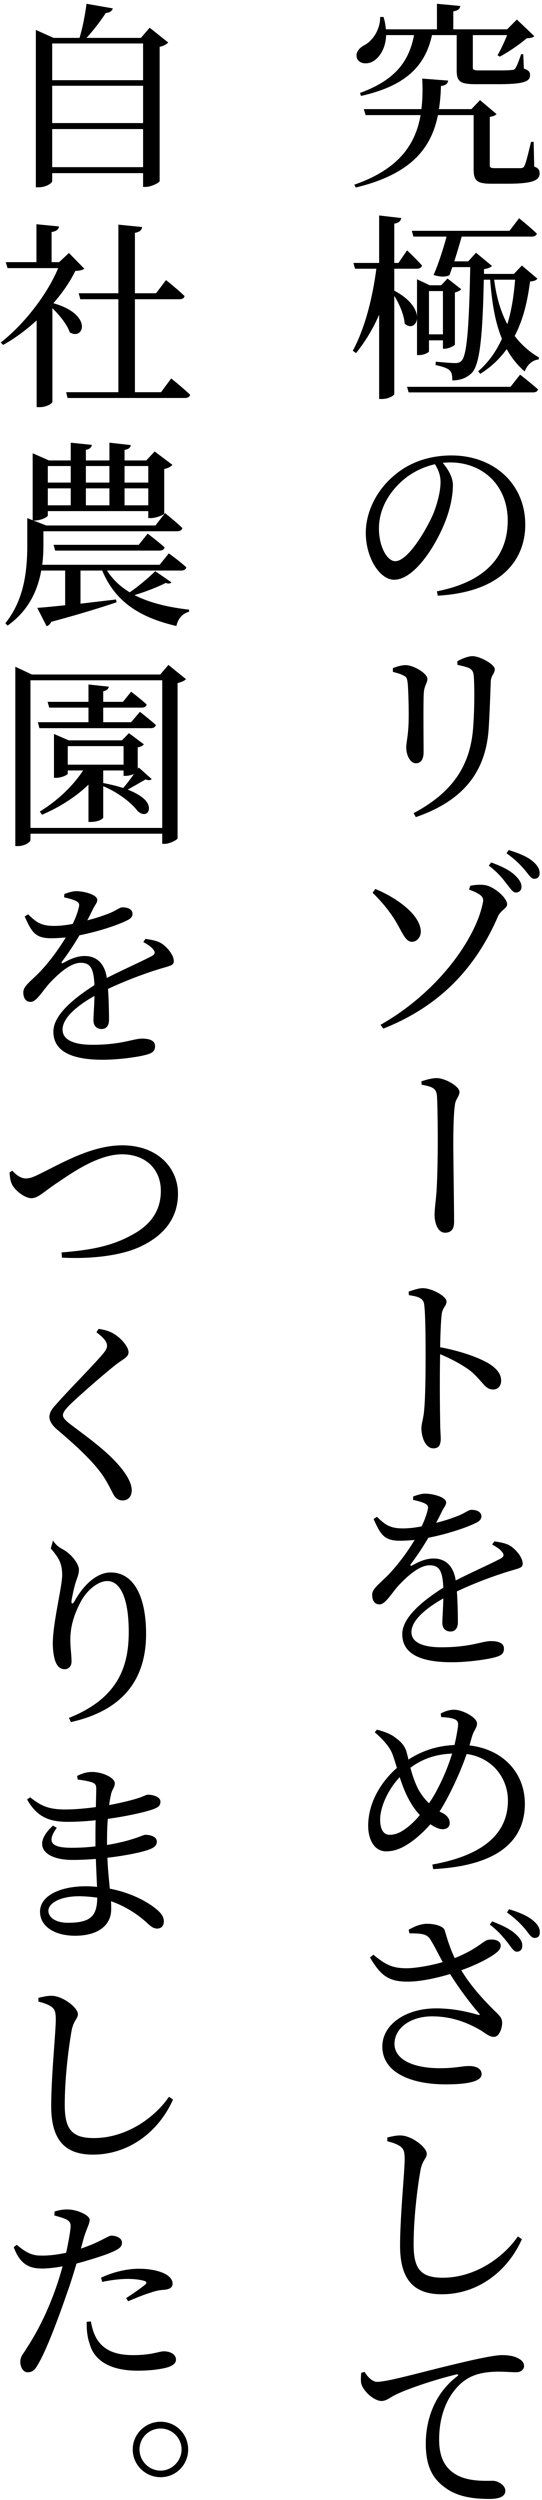 <svg xmlns="http://www.w3.org/2000/svg" viewBox="0 0 87 401"><defs><filter id="a"><feFlood flood-color="#011E3D" flood-opacity="1" result="floodOut"/><feComposite in="floodOut" in2="SourceGraphic" operator="atop" result="compOut"/><feBlend in="compOut" in2="SourceGraphic"/></filter></defs><g filter="url(#a)"><path fill-rule="evenodd" d="M85.753 140.959c-.512 0-.864-.64-1.536-1.44-.672-.768-1.408-1.568-2.912-2.656l.352-.512c1.696.512 3.008 1.088 3.808 1.76s1.152 1.248 1.152 1.952c0 .576-.32.896-.864.896m-4.288-111.49h-2.592c-2.464 0-2.848-.576-2.848-2.4v-8.607h-5.727c-1.088 5.343-4.32 9.471-13.183 11.615l-.256-.448c7.103-2.464 9.823-6.4 10.655-11.167h-8.831l-.288-.96h9.247c.192-1.568.224-3.2.128-4.896l4.16.32c-.064.544-.48.8-1.152.864a28 28 0 0 1-.32 3.712h5.215l1.376-1.44 2.656 2.24c-.16.192-.48.352-1.088.448v7.711c0 .416.128.512.896.512h4.096c.288-.032.448-.096.576-.384.256-.48.64-2.112 1.056-3.839h.416l.096 3.967c.704.256.864.576.864 1.088 0 1.12-1.088 1.664-5.152 1.664M80.217 9.087l-.352-.224c.48-.832 1.12-2.176 1.536-3.232h-5.504v5.151c0 .384.096.512 1.024.512h2.656c1.12 0 2.08 0 2.496-.064.32 0 .512-.064.64-.256.224-.32.576-1.184.928-2.271h.352l.096 2.303c.8.256.992.576.992 1.024 0 1.088-.992 1.504-5.664 1.472h-3.104c-2.527 0-3.007-.48-3.007-2.24V5.631h-3.968c-1.152 5.375-4.736 8.255-11.391 9.759l-.16-.48c5.407-1.984 7.839-4.832 8.671-9.279h-4.48c-.064 2.112-1.023 3.52-2.015 4.159-.928.576-2.24.512-2.656-.416-.288-.831.224-1.567 1.024-2.047 1.376-.64 2.72-2.496 2.688-4.608h.543c.224.704.32 1.376.384 1.984h8.192V.607l3.744.352c-.064.448-.352.736-1.12.864v2.88h8.639l1.568-1.568 2.784 2.656c-.224.256-.576.32-1.216.352-1.056.928-2.912 2.208-4.32 2.944M56.731 42.175h4.128V34.56l3.551.416c-.096.448-.352.768-1.12.896v6.303h.672l1.376-2.016s1.504 1.408 2.4 2.432c-.096.352-.416.512-.864.512H63.29v3.52c2.656 1.408 3.584 3.04 3.648 4.191v-6.015l2.048.96h1.824l1.024-1.088 2.208 1.728c-.16.192-.608.416-1.024.512v8.351c-.032.192-1.024.672-1.632.672h-.288V54.59h-2.24v1.76c0 .192-.832.608-1.6.608h-.32v-5.92c-.064 1.152-1.056 1.728-1.984.864-.096-1.408-.864-3.167-1.664-4.447v15.711c0 .32-1.024.831-1.92.831h-.511V50.462a26.2 26.2 0 0 1-3.712 6.176l-.512-.384c1.984-3.712 3.168-8.511 3.776-13.151h-3.424zM68.858 53.63h2.24v-6.943h-2.24zm-43.009 9.28 1.632-2.208s1.92 1.536 3.04 2.624c-.096.352-.416.512-.832.512H10.842l-.224-.928h8.384V47.999H12.89l-.256-.96h6.368V36.032l3.807.384c-.064.48-.352.8-1.152.927v9.696h3.392l1.6-2.112s1.856 1.472 2.976 2.56c-.064.352-.384.512-.832.512h-7.136V62.91zm-.224-33.857c-.064.256-1.344.928-2.272.928h-.384v-2.208H8.378v1.28c0 .32-.992.992-2.176.992h-.448V4.799l2.848 1.28h4.16c.512-1.664.928-3.872 1.12-5.472l4.224.736c-.096.384-.448.704-1.12.736a31.7 31.7 0 0 1-3.104 4h8.735l1.408-1.632 2.976 2.368c-.224.256-.704.544-1.376.704zM22.969 6.975H8.378v5.887h14.591zm0 6.783H8.378v5.984h14.591zm0 6.944H8.378v6.111h14.591zM.923 42.047H5.85v-6.079l3.616.352c-.064.448-.352.768-1.184.896v4.831h1.216l1.568-1.472 2.464 2.528c-.288.224-.704.32-1.44.352-.832 1.728-2.048 3.488-3.52 5.184 6.4 1.792 4.896 6.047 2.624 4.671-.416-1.248-1.632-2.751-2.784-3.871v15.007c0 .224-.832.863-2.08.863h-.448V51.39c-1.663 1.536-3.487 2.88-5.375 3.936l-.384-.384c3.872-3.04 7.519-7.839 9.215-11.935H1.211zm7.935 46.271-.256-.928h13.663l1.44-1.792s1.664 1.248 2.72 2.208c-.096.352-.384.512-.832.512zm-4.479-.992v-4.224l.864.352V72.703l2.623 1.152h3.488v-2.848l3.392.352c-.064.384-.32.672-.96.8v1.696h3.776v-2.848l3.423.384c-.032.384-.32.672-.992.768v1.696h3.488l1.344-1.44 2.848 2.144c-.192.256-.704.544-1.312.672v7.135c-.032.224-1.312.736-2.144.736h-.416v-1.12H7.674v.704c0 .224-1.056.8-2.08.8H5.37l2.048.8h17.535l1.536-1.984s1.728 1.376 2.784 2.4c-.096.352-.384.512-.864.512H6.97v2.08c0 .992-.032 2.112-.192 3.296h18.847l1.472-1.824s1.76 1.248 2.816 2.24c-.096.352-.384.512-.832.512H17.178c.928 1.44 2.143 2.591 3.647 3.487 1.504-1.024 3.232-2.527 4.096-3.391l2.592 1.792c-.16.223-.48.255-.928.095-1.088.576-3.072 1.376-4.992 1.952 2.432 1.248 5.408 1.952 8.768 2.336l-.032.352c-1.024.256-1.76 1.088-2.016 2.272-5.856-1.376-9.791-3.84-11.903-8.895h-3.488v5.311l5.696-.672.096.448c-2.368.8-5.728 1.856-10.496 3.136-.16.384-.448.608-.736.704l-1.504-2.944c.992-.064 2.56-.224 4.48-.416v-5.567h-3.84c-.544 3.039-1.951 6.399-5.407 8.831l-.352-.384c3.136-3.904 3.52-8.703 3.52-12.639m15.614-6.272h3.808v-2.719h-3.808zm0-3.647h3.808v-2.656h-3.808zm-6.207 3.647h3.776v-2.719h-3.776zm0-3.647h3.776v-2.656h-3.776zm-6.112 3.647h3.68v-2.719h-3.68zm0-3.647h3.68v-2.656h-3.68zM4.123 189.022c.544 0 1.024-.096 2.527-.864 3.232-1.568 8.064-4.447 12.959-4.447 5.792 0 8.96 3.711 8.96 7.743 0 4.128-2.464 6.784-5.856 8.415-3.008 1.504-7.935 2.112-12.767 1.856l-.064-.832c4.256-.352 7.68-.896 10.879-2.591 3.296-1.632 5.056-3.968 5.056-7.296 0-3.392-2.368-5.855-6.24-5.855-3.999 0-8.415 3.263-10.591 4.703-2.112 1.44-2.912 2.336-3.935 2.336-1.056 0-2.592-1.184-3.104-2.176-.32-.608-.352-1.28-.416-1.952l.448-.288c.608.704 1.408 1.248 2.144 1.248m-1.92 171.429.48-.384c1.472 1.216 2.4 1.728 3.871 1.728 1.408.032 2.848-.192 4.064-.448.352-1.632.608-3.071.704-3.999.064-.736-.096-.992-.64-1.344-.576-.256-1.248-.448-1.952-.64l.032-.64c.736-.224 1.408-.352 2.208-.32 1.408.032 3.392.896 3.424 1.632 0 .672-.48 1.376-.96 2.976l-.448 1.663a24.3 24.3 0 0 0 3.744-1.599c.512-.256.896-.48 1.152-.48.64 0 1.695.32 1.695 1.119 0 .704-.447 1.056-2.015 1.696-.768.32-3.104 1.088-5.28 1.664-.448 1.472-.928 3.104-1.472 4.576-1.376 4.032-3.36 9.343-4.704 11.583-.48.864-.863 1.28-1.695 1.28-.64 0-1.152-.768-1.152-1.664s.448-1.216 1.088-2.304c1.439-2.208 3.135-5.311 4.639-9.599a49 49 0 0 0 1.056-3.424c-1.088.192-2.272.352-3.264.352-2.079 0-3.551-.672-4.575-3.424m18.27 5.088c-1.248 0-2.687.192-4.063.48l-.192-.672c1.536-.736 3.839-1.44 6.079-1.44 2.08 0 3.488.448 4.224.832.768.416 1.184.992 1.184 1.536 0 .704-.576.96-1.504 1.024-.576.032-1.12.128-1.952.416-1.088.32-2.56.928-3.68 1.408l-.32-.512c1.024-.64 2.752-1.856 3.136-2.24.192-.224.128-.384-.128-.48-.736-.256-1.856-.352-2.784-.352m7.296-28.769c-2.24 5.056-6.976 8.831-12.863 8.831-4.32 0-6.688-2.175-6.688-7.775 0-4.768.736-11.871.736-13.887 0-1.28-.192-1.696-.736-2.08-.512-.352-1.152-.576-2.048-.8v-.608c.832-.192 1.504-.352 2.176-.32 1.728.032 4.16 1.888 4.16 2.944 0 .704-.672.992-.992 2.528-.544 3.04-1.12 7.871-1.12 11.999 0 3.872 1.088 5.344 4.672 5.344 5.183 0 9.727-3.232 12.063-6.624zm-4.32-74.691c0 6.783-3.2 12.159-12.063 14.143l-.32-.672c7.904-3.136 9.599-8.256 9.599-13.791 0-5.312-1.312-8.16-3.455-8.16-1.376 0-3.232 1.344-4.32 3.456-1.024 1.984-1.6 3.84-1.6 5.983 0 1.376.192 2.336.192 3.488 0 .736-.48 1.216-1.088 1.216s-1.056-.288-1.408-1.024-.512-2.112-.512-3.072c0-3.327 1.504-9.151 1.504-10.975s-.48-2.752-1.824-4.287l.352-1.284c.672 1.028 1.28 1.22 1.792 1.54 1.28.767 2.368 2.271 2.368 3.103 0 .736-.224 1.216-.48 1.952-.32 1.024-.512 1.984-.704 3.008-.064.64.192.672.512.064 1.536-2.72 3.648-4.544 5.76-4.544 3.711 0 5.695 3.84 5.695 9.856M11.162 228.35c3.2 2.432 6.208 4.512 8.447 7.328.928 1.216 1.536 2.368 1.536 3.36 0 .896-.48 1.632-1.504 1.632-.639 0-1.119-.416-1.375-.864-.384-.672-.704-1.44-1.536-2.784-1.408-2.176-3.744-4.48-7.552-7.712-.832-.704-1.248-1.408-1.248-2.047 0-.576.32-1.184.896-1.792 1.632-1.92 6.24-6.56 7.648-8.256.544-.64.704-.992.704-1.376 0-.608-.512-1.248-1.696-2.144l.352-.543c.832.128 1.504.288 2.176.639 1.343.704 2.623 2.208 2.623 3.104 0 .736-.672.992-1.855 1.856-2.176 1.696-6.24 5.28-7.584 6.592-.864.896-1.088 1.28-1.088 1.664 0 .415.384.799 1.056 1.343m13.823 77.792c.832.64 1.312 1.28 1.312 2.048s-.448 1.152-1.056 1.152-.992-.32-1.632-.896a16.7 16.7 0 0 0-5.791-3.488c.032.448.032.864.032 1.28 0 2.656-2.208 4.256-5.792 4.256-3.264 0-5.632-1.472-5.632-3.872 0-2.56 3.264-4.064 7.328-4.064q.912 0 1.824.096a348 348 0 0 1-.192-4.48c-1.28.096-2.528.16-3.776.16-4.352 0-6.655-2.271-3.104-5.503l.608.352c-1.792 2.464-.608 3.2 2.368 3.2 1.28 0 2.56-.064 3.84-.224v-1.344c0-.896 0-1.888.032-2.848-1.44.16-2.976.256-4.48.256-2.976 0-4.928-.768-6.527-3.584l.48-.352c1.599 1.216 2.719 1.952 5.599 1.952 1.6 0 3.328-.16 4.96-.384.032-1.44.064-2.56.064-2.912 0-.64-.16-.832-.672-1.056-.672-.192-1.28-.32-2.304-.448l-.096-.576c.672-.352 1.472-.64 2.432-.64 1.568 0 3.616.896 3.616 1.824 0 .672-.448.96-.608 1.792-.096.448-.224.992-.288 1.696 1.855-.352 3.423-.736 4.351-1.024 1.024-.288 1.536-.64 1.856-.64.8 0 2.016.32 2.016 1.12 0 .704-.48.96-1.184 1.216-1.152.416-3.968 1.088-7.263 1.536-.096 1.152-.128 2.496-.128 4v.192c1.536-.256 2.943-.576 4.127-.96 1.184-.352 1.728-.672 2.048-.672.832 0 1.824.32 1.824 1.088 0 .608-.448.96-1.088 1.216-1.088.448-3.776 1.024-6.847 1.375.064 1.92.256 3.52.384 4.96 3.839.736 6.399 2.4 7.359 3.2m-12.319-1.984c-2.944 0-4.896 1.088-4.896 2.336 0 1.056 1.152 1.92 3.136 1.92 3.616 0 4.672-1.056 4.704-4.032-.96-.128-1.92-.224-2.944-.224m2.976 71.172c1.184 1.76 3.072 2.432 5.727 2.432 3.04 0 4.128-.608 4.96-.608.896 0 1.92.416 1.92 1.344 0 .704-.8 1.12-1.824 1.344-.992.224-2.432.416-4.352.416-4.063 0-6.943-1.408-7.711-4.416-.416-1.184-.448-2.367-.448-3.423l.672-.064c.16.896.448 2.047 1.056 2.975M2.459 135.709v-28.765l2.656 1.247h20.606l1.312-1.535 2.816 2.271c-.192.256-.704.48-1.344.64v24.927c-.064.192-1.216.864-2.112.864h-.352v-1.632H4.891v.992c0 .352-.896.991-1.984.991zm2.432-2.911h21.15v-23.679H4.891zm16.158-16.959 1.408-1.664s1.568 1.216 2.56 2.112c-.096.352-.384.512-.832.512H6.33l-.256-.96h8.128v-2.336H7.898l-.256-.928h6.56v-2.784l3.264.352c-.064.352-.288.608-.896.736v1.696h3.167l1.312-1.632s1.536 1.184 2.496 2.048c-.096.352-.352.512-.8.512H16.57v2.336zm-10.175 7.743v.512c0 .192-.992.672-1.888.672h-.32v-7.039l2.368 1.024h8.543l1.12-1.152 2.4 1.792c-.16.192-.544.416-.992.48v3.455l.16-.224 2.08 1.856c-.16.192-.448.256-.992.064-.704.416-1.888 1.088-2.848 1.632 1.056.416 1.952.896 2.592 1.472 1.632 1.472.544 3.328-.992 1.984-.992-1.344-3.199-3.04-5.535-4v5.024c0 .192-.768.704-1.984.704h-.384v-5.984c-2.016 1.952-4.576 3.584-7.456 4.832l-.352-.512c2.848-1.76 5.312-4.096 6.944-6.592zm5.696 2.016c1.152.224 2.24.48 3.199.8.544-.608 1.184-1.472 1.728-2.24-.384.16-.896.288-1.28.288h-.384v-.864H16.57zm3.263-2.944v-2.975h-8.959v2.975zm-6.879 31.779c-1.728 0-3.776 1.952-5.056 3.328-1.12 1.28-2.048 2.912-2.943 2.944-.768.032-1.216-.576-1.216-1.536s1.088-1.696 2.495-3.104c1.664-1.728 3.168-3.776 4.32-5.696-.8.064-1.568.128-2.336.128-2.592 0-3.135-1.024-4.255-3.487l.544-.352c1.215 1.152 1.983 1.888 4.255 1.856.896 0 1.92-.128 2.912-.32.48-.992.8-1.888.96-2.592.16-.544.096-.832-.512-1.12-.416-.192-1.088-.384-1.824-.544l.032-.544c.608-.224 1.408-.48 1.952-.448 1.088 0 3.328.512 3.328 1.408 0 .416-.256.64-.608 1.312-.256.512-.608 1.248-.992 1.952a26.5 26.5 0 0 0 3.68-1.184c1.248-.544 1.503-.896 1.983-.896.8 0 1.6.288 1.6 1.056 0 .448-.32.8-.992 1.088-1.183.608-4.255 1.695-7.519 2.335-.672 1.12-1.536 2.528-2.816 4.224-.16.192-.032.352.192.224 1.024-.576 2.176-1.12 3.456-1.12 1.984 0 3.232 1.28 3.552 3.52 2.495-1.28 5.471-2.592 7.231-3.52.512-.288.608-.608.16-1.12-.32-.416-.96-.8-1.536-1.12l.352-.512c1.248.192 1.984.352 2.624.768.864.576 1.92 1.824 1.92 2.784 0 .704-.512.736-1.856 1.152-2.336.672-5.888 1.984-8.703 3.328.128 1.792.16 3.936.16 4.959 0 .896-.416 1.472-1.184 1.472-.672 0-1.312-.384-1.312-1.408 0-.736.128-2.303.16-3.903-2.944 1.664-5.12 3.583-5.12 5.407 0 1.6 1.728 2.432 4.8 2.432 4.703 0 6.527-.992 7.967-.992 1.248 0 2.08.352 2.08 1.184 0 .64-.224 1.088-1.312 1.376-1.152.352-4.384.832-7.071.832-5.984 0-7.936-1.92-7.936-4.512s3.072-5.215 6.592-7.455c-.128-2.624-.608-3.584-2.208-3.584m12.831 234.015c2.464 0 4.416 1.983 4.416 4.447s-1.952 4.448-4.416 4.448-4.48-1.984-4.48-4.448 2.016-4.447 4.48-4.447m0 7.839c1.824 0 3.36-1.568 3.36-3.392 0-1.856-1.536-3.36-3.36-3.36-1.888 0-3.392 1.504-3.392 3.36 0 1.824 1.504 3.392 3.392 3.392m32.738-15.84c.48.832 1.28 1.6 2.016 1.6 1.727 0 7.359-1.632 12.671-2.88 3.551-.864 6.303-1.408 7.359-1.408.896 0 1.824.128 2.4.416.736.32 1.152.768 1.152 1.344 0 .512-.48.992-1.28.992-.672 0-1.664-.096-2.752-.096-1.504 0-3.648.16-5.247 1.248-1.344.832-4.352 3.68-4.352 9.663 0 3.552 1.504 4.864 2.72 5.6 1.983 1.152 4.703.992 5.887.992.832 0 2.016.704 2.016 1.6 0 .992-1.12 1.312-2.528 1.312-2.048 0-4.927-.192-7.007-1.728-2.048-1.408-3.232-3.392-3.232-7.136 0-3.999 1.504-8.127 5.056-10.815.224-.16.192-.352-.16-.288-3.584.864-8.032 2.368-9.952 3.36-.64.32-1.28.896-2.047.896-1.216 0-3.008-1.632-3.264-2.848-.096-.576-.032-1.152 0-1.664zm22.974-68.832c-.64-.8-1.472-1.856-2.88-2.912l.384-.512c1.664.64 2.976 1.28 3.808 2.08.736.672 1.056 1.248 1.024 1.856 0 .576-.352.928-.896.928-.448 0-.832-.64-1.44-1.44m-17.279 32.644c-.512-.352-1.152-.576-2.048-.8v-.608c.832-.192 1.504-.352 2.176-.32 1.728.032 4.16 1.888 4.16 2.944 0 .704-.672.992-.992 2.528-.544 3.04-1.12 7.871-1.12 11.999 0 3.872 1.088 5.344 4.672 5.344 5.183 0 9.727-3.232 12.063-6.624l.64.448c-2.24 5.056-6.976 8.831-12.863 8.831-4.32 0-6.688-2.175-6.688-7.775 0-4.768.736-11.871.736-13.887 0-1.28-.192-1.696-.736-2.08m8.032-27.621c-2.048.608-4.704 1.216-6.752 1.216-3.328.032-4.479-1.184-6.111-3.871l.544-.448c1.951 1.599 3.007 2.175 5.407 2.175 1.536-.032 3.872-.448 5.728-.992-.768-1.375-1.408-2.751-2.048-3.711-.544-.832-1.504-.896-3.296-.896l-.128-.576c1.056-.608 2.048-.96 2.944-.96 1.376 0 2.656.416 2.848 1.056.448 1.536.864 2.88 1.6 4.448 3.359-1.344 4.351-2.528 5.183-2.88.672-.192 1.6-.128 2.016.352.352.416.192 1.024-.288 1.472-.928.863-3.328 2.111-5.855 3.007 1.567 2.592 3.647 4.832 5.503 6.656.768.736 1.024 1.056 1.056 1.696.032.928-.48 2.336-1.312 2.336-.768 0-1.28-.544-2.24-1.12-1.792-1.024-4.351-2.176-7.679-2.176-3.488 0-6.048 1.888-6.048 4.415 0 2.304 2.592 3.904 7.36 3.904 2.368 0 3.488-.352 4.639-.352 1.088 0 1.984.416 1.984 1.312 0 .96-1.536 1.632-5.759 1.632-5.504 0-10.176-1.856-10.176-6.08 0-3.487 3.712-6.111 8.64-6.111 2.944 0 5.343.64 6.687 1.024.352.064.416.032.16-.256-1.44-1.664-3.167-3.968-4.607-6.272m11.999-27.328c0 5.279-3.424 9.919-14.719 10.495l-.128-.736c9.631-1.728 12.127-6.047 12.127-10.271 0-3.52-2.432-6.88-6.623-7.456-.64 1.824-1.44 3.808-2.752 6.4-.544 1.056-1.056 1.984-1.6 2.816l.224.128c.736.32 1.408.864 1.408 1.728 0 .64-.448.992-1.152.992-.64 0-1.376-.416-1.952-.8a19.2 19.2 0 0 1-2.496 2.399c-1.28.992-2.752 1.952-4.608 1.952-1.983 0-2.879-2.048-2.879-4.063 0-4.448 2.847-7.808 4.607-9.312a34 34 0 0 0-.672-2.112c-.448-1.248-1.472-2.367-2.879-3.615l.352-.416c.991.256 1.983.608 2.655 1.056.736.544 1.76 1.216 2.112 2.591q.144.48.288 1.152c1.888-1.216 4.256-2.207 7.392-2.335.288-1.248.48-2.304.576-3.136.064-.704-.288-.928-.8-1.088-.544-.16-1.184-.224-1.92-.256l-.064-.576c.64-.352 1.44-.608 2.112-.608 1.408 0 3.711 1.248 3.711 2.208 0 .672-.48 1.088-.768 1.984-.16.512-.288 1.024-.448 1.536 5.536.639 8.896 4.543 8.896 9.343m-19.007-1.44c-.416-.864-.768-1.856-1.088-2.816-2.08 2.24-3.135 5.024-3.135 6.784 0 1.728.639 2.463 1.503 2.463 1.12 0 1.952-.479 2.944-1.247a12 12 0 0 0 1.92-1.92c-.928-.992-1.632-2.176-2.144-3.264m.64-4.32c.288 1.12.704 2.368 1.28 3.488.512.896 1.088 1.632 1.696 2.208.512-.736.992-1.536 1.376-2.304a33 33 0 0 0 2.336-5.664c-2.432.096-4.64.736-6.688 2.272m18.015-32.765c0 .704-.512.736-1.856 1.152-2.336.672-5.888 1.984-8.703 3.328.128 1.792.16 3.936.16 4.959 0 .896-.416 1.472-1.184 1.472-.672 0-1.312-.384-1.312-1.408 0-.735.128-2.303.16-3.903-2.944 1.664-5.12 3.583-5.12 5.407 0 1.6 1.728 2.432 4.8 2.432 4.703 0 6.527-.992 7.967-.992 1.248 0 2.08.352 2.08 1.184 0 .64-.224 1.088-1.312 1.376-1.152.352-4.384.832-7.071.832-5.984 0-7.936-1.92-7.936-4.512s3.072-5.215 6.592-7.455c-.128-2.624-.608-3.584-2.208-3.584-1.728 0-3.776 1.952-5.056 3.328-1.12 1.28-2.048 2.912-2.943 2.944-.768.032-1.216-.576-1.216-1.536s1.088-1.696 2.495-3.104c1.664-1.728 3.168-3.776 4.32-5.696-.8.064-1.568.128-2.336.128-2.592 0-3.135-1.024-4.255-3.487l.544-.352c1.215 1.152 1.983 1.888 4.255 1.856.896 0 1.92-.128 2.912-.32.48-.992.8-1.888.96-2.592.16-.544.096-.832-.512-1.12-.416-.192-1.088-.384-1.824-.544l.032-.544c.608-.224 1.408-.48 1.952-.448 1.088 0 3.328.512 3.328 1.408 0 .416-.256.64-.608 1.312-.256.512-.608 1.248-.992 1.952a26.5 26.5 0 0 0 3.68-1.184c1.248-.544 1.503-.896 1.983-.896.8 0 1.6.288 1.6 1.056 0 .448-.32.8-.992 1.088-1.183.608-4.255 1.695-7.519 2.335-.672 1.12-1.536 2.528-2.816 4.224-.16.192-.032.352.192.224 1.024-.576 2.176-1.12 3.456-1.12 1.984 0 3.232 1.28 3.552 3.52 2.495-1.28 5.471-2.592 7.231-3.52.512-.288.608-.608.16-1.12-.32-.416-.96-.8-1.536-1.12l.352-.512c1.248.192 1.984.352 2.624.768.864.576 1.92 1.824 1.92 2.784m-.192-108.514c0 .544-.384.896-.928.896-.448 0-.832-.64-1.44-1.376-.64-.864-1.472-1.888-2.88-2.944l.384-.512c1.664.608 2.976 1.248 3.808 2.048.736.704 1.056 1.248 1.056 1.888m-4.928-32.992c-.064 1.888-.192 5.376-.32 7.296-.384 7.423-4.319 11.935-11.711 14.495l-.352-.64c6.112-3.264 9.151-7.488 9.567-13.919.192-2.688.224-5.92.096-7.968-.064-.608-.128-1.024-.704-1.344-.415-.224-1.119-.384-1.919-.544l-.032-.576c.736-.448 1.791-.832 2.431-.832 1.248 0 3.584 1.344 3.584 2.08s-.576.96-.64 1.952M66.746 122.43c-.832 0-1.536-1.184-1.536-2.56 0-.832.352-1.952.384-4.447.032-1.472-.032-4.672-.16-5.888-.096-.704-.16-.96-.672-1.184-.48-.256-1.056-.416-1.696-.576v-.608c.64-.256 1.408-.48 2.048-.48 1.248 0 3.488 1.312 3.488 2.208 0 .672-.48 1.024-.576 2.24-.096 1.376-.032 7.903-.032 9.471 0 1.344-.544 1.824-1.248 1.824m-6.495 20.161c3.487 1.44 7.231 4.159 7.295 6.815 0 .928-.608 1.632-1.408 1.664-1.152 0-1.6-1.728-2.944-3.808-1.056-1.6-2.143-2.847-3.391-4.063zm.832 21.79c9.407-5.344 15.326-13.983 16.414-19.551.16-.767.128-1.279-2.208-2.143l.192-.608c.64-.128 1.504-.224 2.24-.128 1.472.16 3.68 2.016 3.68 3.103 0 .672-1.024.896-1.504 2.016-3.52 8.096-9.215 14.303-18.367 17.919zm6.591 9.602-.032-.544c.64-.192 1.632-.512 2.432-.512 1.408 0 3.68 1.344 3.68 2.208 0 .736-.64 1.152-.736 2.112-.224 1.536-.256 4.448-.256 6.336 0 1.696.128 10.591.128 12.351 0 1.056-.32 1.792-1.472 1.792-1.12 0-1.664-1.536-1.664-2.88 0-.8.16-1.92.288-3.392.16-1.984.224-6.047.224-8.319 0-2.528-.032-5.984-.128-7.36-.096-1.248-.8-1.472-2.464-1.792m-2.048 33.76-.032-.576c.832-.256 1.568-.544 2.272-.544 1.44 0 3.808 1.28 3.808 2.144 0 .704-.608.928-.768 1.984-.16 1.408-.224 3.519-.256 5.343 3.072.576 6.079 1.568 7.871 2.656 1.088.704 1.92 1.536 1.92 2.72 0 .736-.448 1.408-1.28 1.408-1.344 0-1.632-1.312-3.712-3.04-1.279-.928-2.815-1.792-4.799-2.624-.064 2.528-.064 7.36 0 10.559 0 1.504.096 2.464.096 2.944 0 1.12-.352 1.6-1.184 1.6-1.248 0-1.92-1.76-1.92-3.232 0-.736.288-1.376.416-2.656.256-2.367.256-7.231.256-9.471 0-2.592-.032-6.207-.224-7.711-.128-1.024-.928-1.28-2.464-1.504m4.64-112.193-.128-.704c7.839-1.536 11.359-5.664 11.359-11.327 0-5.696-4.032-9.344-9.247-9.344-.384 0-.8.032-1.184.064.832.992 1.632 2.272 1.632 3.584 0 1.536-.352 3.424-1.024 5.28-1.376 3.871-4.992 9.887-8.416 9.887-2.303 0-4.543-3.52-4.543-7.52 0-3.103 1.504-6.559 4.383-9.055 2.56-2.272 5.824-3.36 9.376-3.36 6.751 0 11.839 4.512 11.839 11.103 0 5.472-3.616 10.784-14.047 11.392m-.448-21.087c-2.176.48-4.256 1.6-5.856 3.232-1.952 1.984-3.135 4.384-3.135 7.103 0 2.88 1.311 5.216 2.623 5.216 1.984 0 4.864-4.8 6.08-7.551.64-1.6 1.184-3.616 1.184-5.12 0-1.152-.384-2.048-.896-2.88m-4.224-11.521-.256-.896h16.607l1.536-1.952s1.792 1.376 2.88 2.368c-.096.352-.384.48-.832.48zm20.863-5.28c-.992.096-1.792.8-2.24 1.92-1.184-1.024-2.112-2.208-2.88-3.584a15 15 0 0 1-4.256 3.968l-.32-.416c1.696-1.472 2.912-3.232 3.808-5.216-1.056-2.528-1.6-5.631-1.888-9.471h-1.024c-.192 9.407-.672 13.503-1.856 14.879-.831.896-1.983 1.28-3.199 1.28 0-.704-.064-1.312-.448-1.632-.352-.352-1.28-.64-2.24-.832l.032-.544c.992.096 2.528.224 3.104.224.544 0 .736-.096 1.024-.352.896-.896 1.215-5.536 1.407-15.039h-2.879c-.16.48-.32.928-.448 1.28-.544.32-1.568.32-2.56-.032.64-1.376 1.6-4.256 2.08-6.144h-5.312l-.256-.928h15.679l1.536-2.015s1.792 1.439 2.848 2.463c-.064.32-.416.48-.832.48H74.106c-.32 1.152-.768 2.656-1.184 3.968h2.239l1.248-1.376 2.56 2.112c-.224.224-.608.416-1.28.512v.768h4.8l1.28-1.344 2.496 2.112c-.256.288-.512.384-1.184.448-.384 3.008-1.056 6.047-2.464 8.735a13.05 13.05 0 0 0 3.904 3.456zm-3.776-12.799h-3.36c.352 2.784 1.056 5.151 2.112 7.135.704-2.271 1.056-4.703 1.248-7.135m-.96 261.376c1.664.512 2.976 1.088 3.776 1.76.832.672 1.152 1.248 1.152 1.952 0 .576-.288.896-.832.896s-.896-.64-1.536-1.44c-.672-.768-1.408-1.568-2.912-2.656z"/></g></svg>